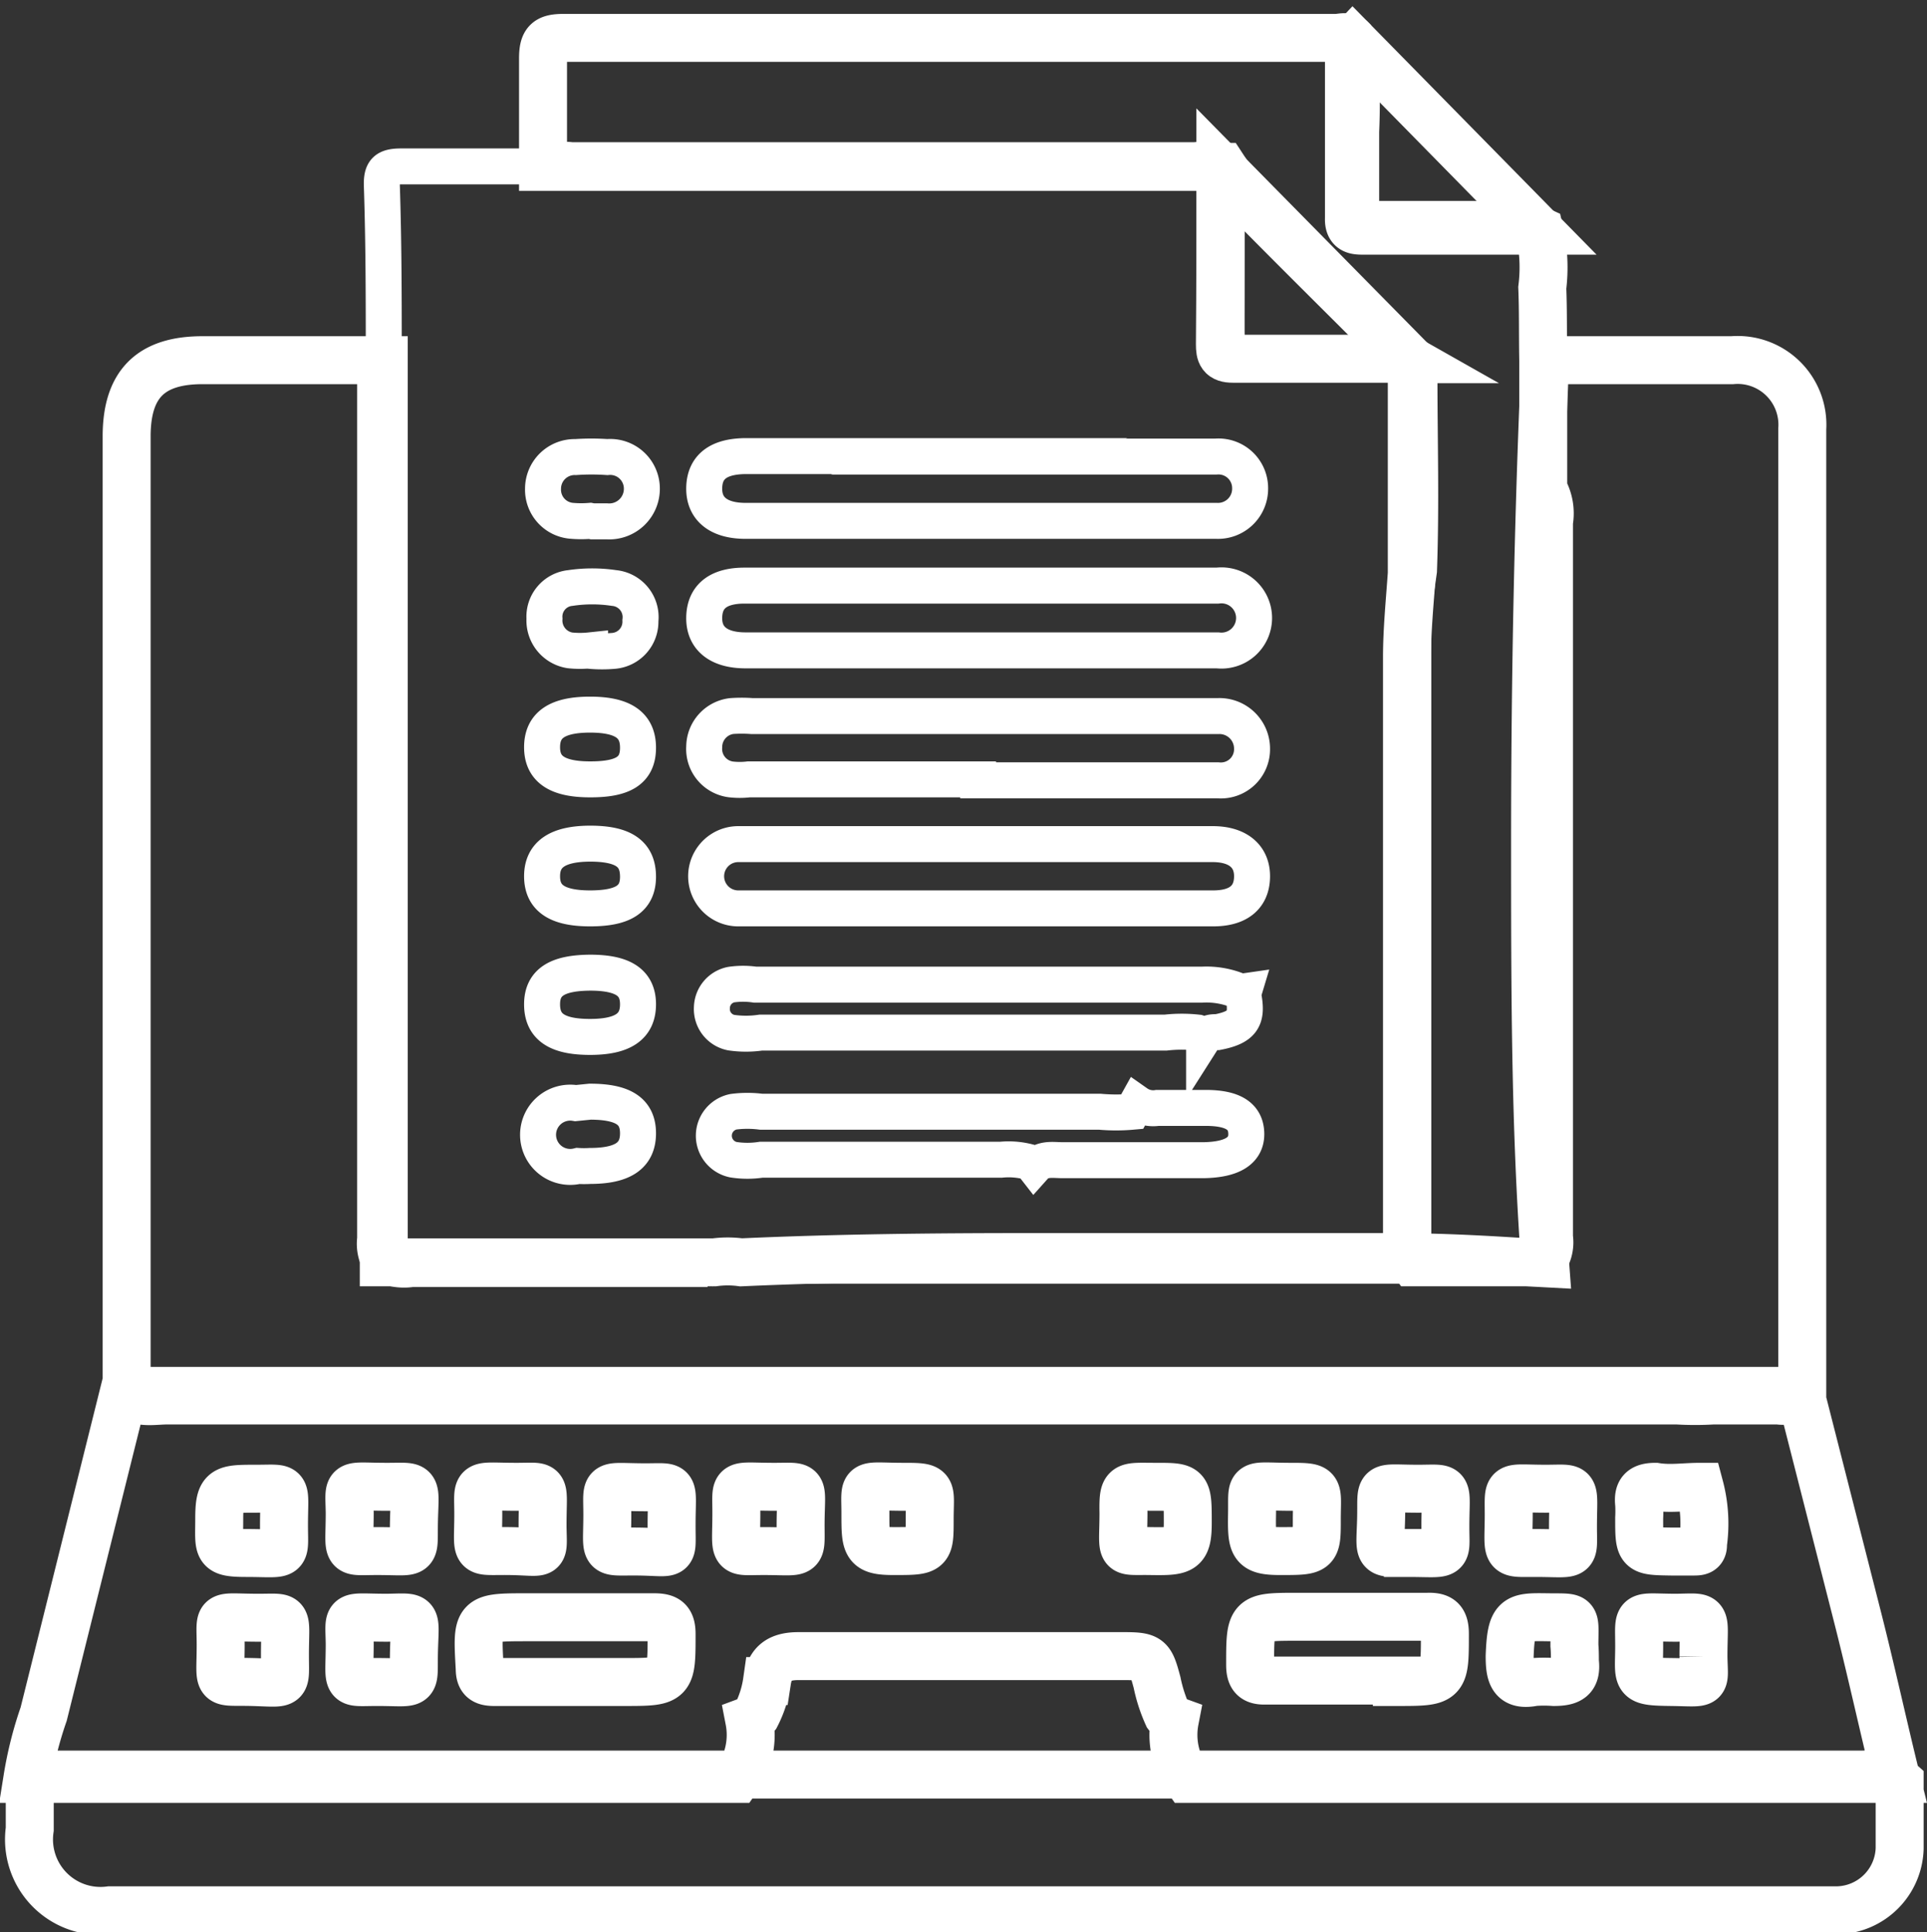 <svg xmlns="http://www.w3.org/2000/svg" viewBox="0 0 40.17 40.29"><rect x="0" y="0" width="40.17" height="40.29" fill="#333333" stroke="none"/><defs><style>.cls-1,.cls-2,.cls-3{fill:none;stroke:#fff;stroke-miterlimit:10;}.cls-2{stroke-width:0.75px;}.cls-3{stroke-width:0;}</style></defs><g id="Layer_2" data-name="Layer 2"><g id="Layer_1-2" data-name="Layer 1"><path class="cls-1" d="M8,7.51V8.85Q8,17.6,8,26.32h6.89a2.09,2.09,0,0,1,.56,0c2-.09,4-.11,6-.11,5.6,0,5.71,0,7.55,0,1.35,0,2.46.09,3.21.13C32,23.5,32,20.58,32,17.57c0-3.48.07-6.84.21-10.06h3.9a1.35,1.35,0,0,1,1.46,1.43v20s0,.08,0,.13a.65.65,0,0,1-.5.13c-.45,0-.91,0-1.36,0a6.26,6.26,0,0,1-.75,0q-15.73,0-31.47,0c-.29,0-.6.08-.85-.14,0-.64,0-1.28,0-1.93V9.1c0-1.09.5-1.59,1.58-1.59ZM39.53,37.09H24.75a1.6,1.6,0,0,1-.26-1.22.33.33,0,0,1-.15-.11,3.18,3.18,0,0,1-.22-.68c-.14-.52-.16-.55-.72-.55H16.65c-.39,0-.6.13-.66.52a2.25,2.25,0,0,1-.23.72.33.33,0,0,1-.14.1,1.6,1.6,0,0,1-.26,1.22H.57a7.85,7.85,0,0,1,.34-1.35L2.59,29H37.52l1.18,4.63C39,34.8,39.26,36,39.53,37.09ZM13,35.07c1,0,1,0,1-1,0-.29-.11-.35-.37-.35H11c-1.07,0-1.06,0-1,1.07,0,.22.09.28.3.28H13Zm16.12,0c1,0,1,0,1-1,0-.27-.08-.37-.36-.36H27.06c-1,0-1,0-1,1,0,.25.08.34.33.33h2.73Zm-24-2.69c.9,0,.8.11.8-.58,0-.85.11-.76-.57-.76s-.78,0-.78.63S4.5,32.38,5.14,32.38ZM8.07,31c-.88,0-.79-.11-.78.54,0,.9-.12.8.57.8.88,0,.75.12.77-.65S8.72,31,8.07,31Zm3.24.79c0-.89.11-.79-.54-.79-.9,0-.8-.11-.8.57,0,.88-.12.76.65.77S11.32,32.48,11.31,31.83Zm2.69,0c0-.87.11-.78-.54-.78-.9,0-.8-.12-.8.57,0,.88-.12.76.65.77S14,32.48,14,31.82ZM16.14,31c-.88,0-.79-.11-.79.54,0,.9-.11.8.57.8.88,0,.76.12.77-.65S16.79,31,16.14,31Zm2.71,0c-.91,0-.81-.12-.81.55s0,.79.59.79c.75,0,.75,0,.75-.66S19.48,31,18.85,31Zm4.57.52c0,.92-.12.81.55.82s.79,0,.79-.59c0-.75,0-.75-.66-.75S23.41,30.94,23.42,31.56Zm3.5-.52c-.91,0-.81-.12-.82.55s0,.79.59.79c.76,0,.76,0,.76-.66S27.54,31,26.92,31ZM32,32.38c.88,0,.79.11.79-.54,0-.9.11-.8-.57-.8-.88,0-.76-.12-.77.64S31.38,32.38,32,32.38ZM34.51,31c-.28,0-.37.1-.34.36a2.8,2.8,0,0,1,0,.29c0,.69,0,.69.67.7h.46c.11,0,.21,0,.2-.16A3,3,0,0,0,35.43,31C35.12,31,34.82,31.05,34.51,31ZM5.94,34.51c0-.87.11-.78-.55-.78-.9,0-.79-.12-.79.57,0,.88-.12.75.65.77S5.94,35.17,5.94,34.51Zm2.13-.78c-.88,0-.79-.11-.78.54,0,.9-.12.8.57.8.88,0,.75.12.77-.65S8.73,33.72,8.07,33.73Zm24.75.58c0-.65.08-.58-.57-.59s-.75,0-.78.81c0,.4.06.63.51.54a2.8,2.8,0,0,1,.41,0c.35,0,.48-.09.44-.43C32.83,34.53,32.83,34.42,32.82,34.31Zm-3.47-1.93c.88,0,.78.1.78-.54,0-.9.12-.8-.57-.8-.88,0-.75-.12-.77.64S28.69,32.38,29.35,32.38Zm6.16,2.16c0-.9.12-.82-.56-.81-.87,0-.78-.12-.78.59s-.11.74.67.75S35.52,35.16,35.51,34.54ZM38.81,37H28c-1.07,0-2.13,0-3.19,0q-4.71,0-9.42,0c-4.76,0-9.53,0-14.3,0a.63.63,0,0,0-.47.14c0,.34,0,.67,0,1a1.49,1.49,0,0,0,1.67,1.69q17.82,0,35.65,0h.37a1.33,1.33,0,0,0,1.29-1.29c0-.47,0-.93,0-1.39C39.32,36.9,39.06,37,38.81,37Z"/><path class="cls-1" d="M32.17,7.51V10.2a1,1,0,0,1,.12.68c0,2.71,0,5.42,0,8.13,0,2.27,0,4.53,0,6.79a.66.66,0,0,1-.14.52H29.46a.7.7,0,0,1-.13-.52c0-4,0-8.06,0-12.09,0-.58.06-1.17.1-1.75,0-1.37,0-2.75,0-4.12,0-.12,0-.26-.08-.35A1.06,1.06,0,0,1,29,7.17c-.9-.9-1.8-1.79-2.69-2.69a6.07,6.07,0,0,1-.82-1H11.32c0-.75,0-1.51,0-2.26,0-.35.09-.43.43-.43H26.25c.53,0,1.06,0,1.6,0,.11,0,.25-.06.35.06a13.26,13.26,0,0,1,.05,1.89c0,.47,0,.95,0,1.43s0,.51.54.52h2.64a1.36,1.36,0,0,1,.66.12A3.42,3.42,0,0,1,32.15,6C32.17,6.47,32.16,7,32.17,7.51Z"/><path class="cls-1" d="M32.09,4.81H28.44c-.18,0-.33,0-.32-.26,0-1.18,0-2.37,0-3.56A.34.34,0,0,1,28.2.85Z"/><path class="cls-1" d="M25.44,3.48l3.94,4-3.68,0c-.24,0-.27-.1-.27-.3C25.44,6,25.44,4.73,25.44,3.48Z"/><path class="cls-2" d="M29.59,7.87a.44.44,0,0,0-.2-.43,1.85,1.85,0,0,0-.62-.07H26.08c-.48,0-.51,0-.51-.53,0-.93,0-1.87,0-2.81a.78.78,0,0,0-.13-.59.89.89,0,0,0-.53-.1h-13a.77.77,0,0,0-.55.13c-1,0-2,0-3,0-.32,0-.41.09-.4.4C8,5.08,8,6.3,8,7.51A.68.68,0,0,0,7.82,8c0,.75,0,1.49,0,2.23,0,0,0,.09,0,.13V25.83a.8.8,0,0,0,.11.52,1.05,1.05,0,0,0,.65.11h3.24c1,0,1.95,0,2.93,0a1.92,1.92,0,0,1,.58-.07l.49,0H29.46c0-3,0-6.08,0-9.12,0-1.51,0-3,0-4.53l.12-.84C29.63,10.51,29.59,9.19,29.59,7.87Zm-4.5,16.32c-1,0-2,0-2.94,0-.2,0-.42-.05-.59.14h0l-.07-.09a1.62,1.62,0,0,0-.62-.06h-5a1.89,1.89,0,0,1-.58,0,.51.51,0,0,1,0-1,2.27,2.27,0,0,1,.58,0h7.06a3.8,3.8,0,0,0,.67,0L23.7,23a.59.59,0,0,0,.43.1c.32,0,.64,0,1,0,.57,0,.84.17.85.53S25.69,24.18,25.09,24.19Zm.29-2.67c-.1,0-.21,0-.28.11a.24.24,0,0,0-.13-.1,3,3,0,0,0-.67,0H15.86a2.14,2.14,0,0,1-.62,0,.5.5,0,0,1-.4-.52.5.5,0,0,1,.4-.48,1.72,1.72,0,0,1,.5,0h9.32a1.74,1.74,0,0,1,.78.14.32.32,0,0,0,.09,0,.26.26,0,0,0,0,.15C26,21.24,25.9,21.42,25.38,21.52Zm-4.95-9.31h4.95a.68.68,0,1,1,0,1.35H15.54c-.56,0-.87-.25-.86-.69s.3-.66.84-.66h4.91Zm-.09,6.73H15.39a.67.67,0,1,1,0-1.34c.34,0,.67,0,1,0h8.89c.53,0,.83.26.82.69s-.3.65-.81.65H20.34Zm.05-2.69H15.61a1.59,1.59,0,0,1-.38,0,.64.64,0,0,1-.55-.68.65.65,0,0,1,.57-.64,2.91,2.91,0,0,1,.42,0H25.4a.68.68,0,0,1,.7.68.65.65,0,0,1-.71.66h-5Zm0-6.73h4.95a.66.66,0,0,1,.72.66.67.67,0,0,1-.7.68c-.22,0-.45,0-.67,0H15.54c-.56,0-.87-.25-.86-.69s.3-.65.84-.66h4.91ZM12.3,10.86a2.29,2.29,0,0,1-.37,0,.65.65,0,0,1-.61-.67A.66.66,0,0,1,12,9.53a4.85,4.85,0,0,1,.66,0,.66.66,0,0,1,.72.65.68.68,0,0,1-.73.69h-.3Zm0,2.7a2,2,0,0,1-.42,0,.63.63,0,0,1-.53-.66.6.6,0,0,1,.54-.64,3.08,3.08,0,0,1,.91,0,.61.61,0,0,1,.55.68.61.61,0,0,1-.55.63,2.77,2.77,0,0,1-.5,0Zm0,2.69c-.68,0-1-.21-1-.67s.31-.68,1-.68,1,.22,1,.69S13,16.25,12.31,16.25Zm0,1.34c.71,0,1,.22,1,.69s-.32.66-1,.66-1-.21-1-.67S11.63,17.59,12.31,17.59Zm0,2.69c.68,0,1,.2,1,.66s-.31.68-1,.68-1-.21-1-.68S11.63,20.28,12.33,20.28Zm0,2.69c.69,0,1,.2,1,.66s-.31.68-1,.68a2.08,2.08,0,0,1-.25,0A.67.67,0,1,1,12,23Z"/><path class="cls-3" d="M15.35,26.25v.07h-.5C15,26.19,15.18,26.26,15.35,26.25Z"/></g></g></svg>